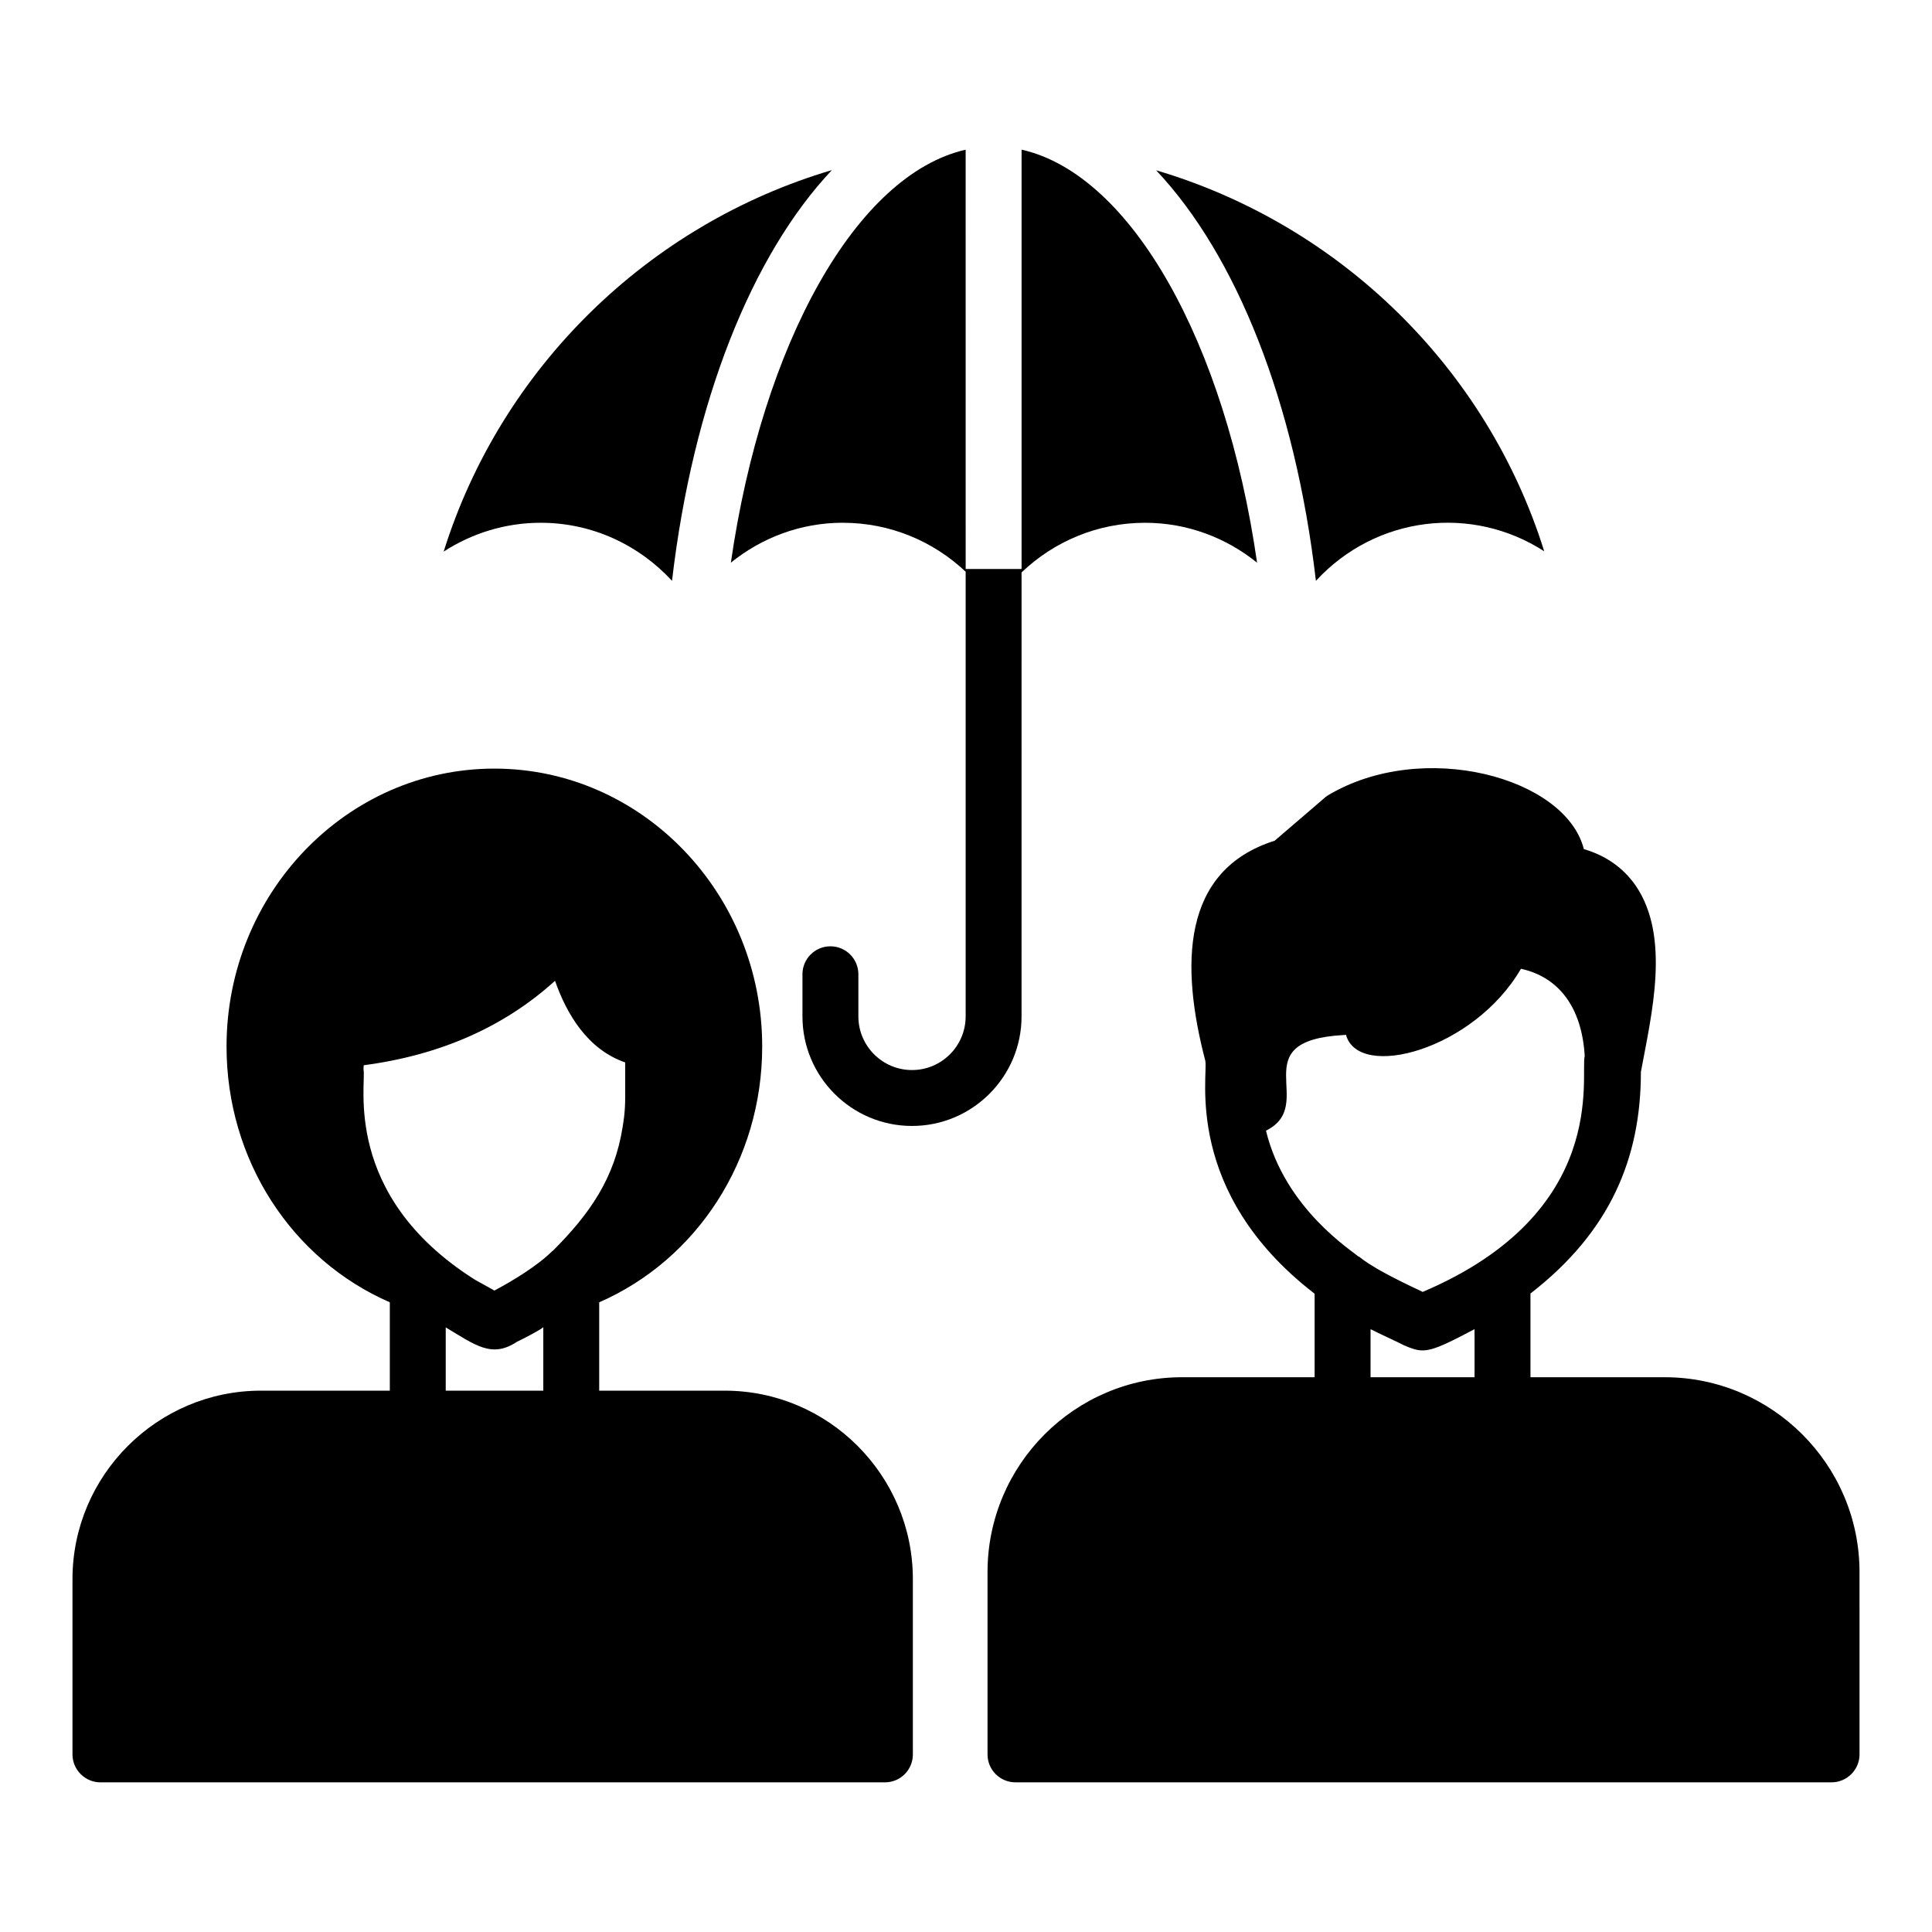 <?xml version="1.0" encoding="UTF-8"?>
<!-- Uploaded to: ICON Repo, www.iconrepo.com, Generator: ICON Repo Mixer Tools -->
<svg fill="#000000" width="800px" height="800px" version="1.1" viewBox="144 144 512 512" xmlns="http://www.w3.org/2000/svg">
 <g>
  <path d="m336.06 512.54h-33.266v-23.414c25.93-11.336 43.195-37.711 43.195-67.793 0-40.602-31.859-73.645-70.977-73.645-39.121 0-70.977 33.043-70.977 73.645 0 30.082 17.262 56.457 43.27 67.793v23.414h-34.16c-27.488 0-49.938 22.449-49.938 49.938v46.453c0 4.074 3.336 7.41 7.41 7.41h207.89c4.148 0 7.41-3.332 7.41-7.41v-46.453c0-27.488-22.375-49.938-49.863-49.938zm-48.082 0h-25.855v-16.82c0 0.074 0.074 0.074 0.148 0.148 7.707 4.594 12.074 8.148 18.746 3.703 1.184-0.52 6.297-3.188 6.965-3.852zm2.445-37.047c-3.926 3.926-10.523 7.926-15.41 10.52-0.297-0.148-5.113-2.891-5.188-2.891-0.074-0.074-0.148-0.148-0.223-0.148-35.043-22.301-28.449-51.863-29.266-55.492 0-0.371 0-0.816 0.074-1.184 20.227-2.668 37.191-10.148 50.676-22.375 3.039 8.668 8.52 18.152 18.598 21.633v9.113c0 4.668-0.594 7.188-0.668 7.926-2.148 13.707-8.742 23.117-18.523 32.895z"/>
  <path d="m585.15 508.98h-35.562v-22.227s0.074-0.074 0.148-0.074c20.965-16.301 29.117-35.711 29.117-58.605 2.816-15.262 7.93-35.785-1.406-49.418-3.262-4.668-7.856-7.926-13.707-9.633-4.816-19.043-42.75-29.266-67.867-14.227-0.371 0.223-0.742 0.52-1.039 0.816l-13.039 11.188c-24.82 7.852-24.969 33.117-18.375 58.309 0.816 3.777-5.926 34.676 28.746 61.57 0 0 0.074 0.074 0.223 0.148v22.152h-35.117c-28.449 0-51.566 23.191-51.566 51.641v48.305c0 4.074 3.262 7.41 7.41 7.41h216.27c4.074 0 7.41-3.332 7.41-7.41l-0.004-48.305c0-28.449-23.191-51.641-51.641-51.641zm-50.379 0h-27.562v-12.742c0 0.074 0.074 0.074 0.148 0.074 0.891 0.52 8.297 3.926 8.891 4.297 0.148 0 0.297 0.074 0.371 0.148 4.742 1.926 6 1.926 18.152-4.519zm-13.781-22.598c-0.074 0-0.074-0.074-0.074-0.074-15.93-7.41-16.301-9.336-16.969-9.336-1.332-1.332-19.41-12.52-24.449-33.34 13.93-6.891-6.594-23.855 20.598-25.34 0.223 0 0.371 0 0.594-0.074 3.332 12.152 33.859 4.074 46.379-17.484 10.148 2.223 16.152 10.371 16.895 23.117-1.262 5.039 6.738 41.418-42.973 62.531z"/>
  <path d="m322.09 297.93c5.547-47.406 21.145-86.336 42.363-108.85-48.602 14.355-87.621 52.367-102.88 101.1 7.461-4.84 16.324-7.641 25.715-7.641 13.777 0 26.133 5.969 34.805 15.391z"/>
  <path d="m367.37 282.54c12.586 0 24.035 4.938 32.539 12.973v117.85c0 7.836-6.375 14.211-14.219 14.211-7.836 0-14.211-6.375-14.211-14.211v-11.172c0-4.094-3.312-7.41-7.41-7.41-4.094 0-7.41 3.312-7.41 7.41v11.172c0 16.004 13.023 29.027 29.027 29.027 16.012 0 29.035-13.023 29.035-29.027l0.004-117.66c8.52-8.145 20.043-13.16 32.727-13.16 11.246 0 21.543 4.004 29.684 10.578-8.355-58.227-33.293-102.89-62.41-109.46v111.13h-14.816l-0.004-111.12c-28.961 6.606-53.84 51.266-62.219 109.44 8.141-6.578 18.434-10.578 29.684-10.578z"/>
  <path d="m553.24 290.11c-15.215-48.648-54.184-86.586-102.85-100.98 21.246 22.52 36.828 61.422 42.34 108.8 15.945-17.297 41.395-20.199 60.512-7.828z"/>
 </g>
</svg>